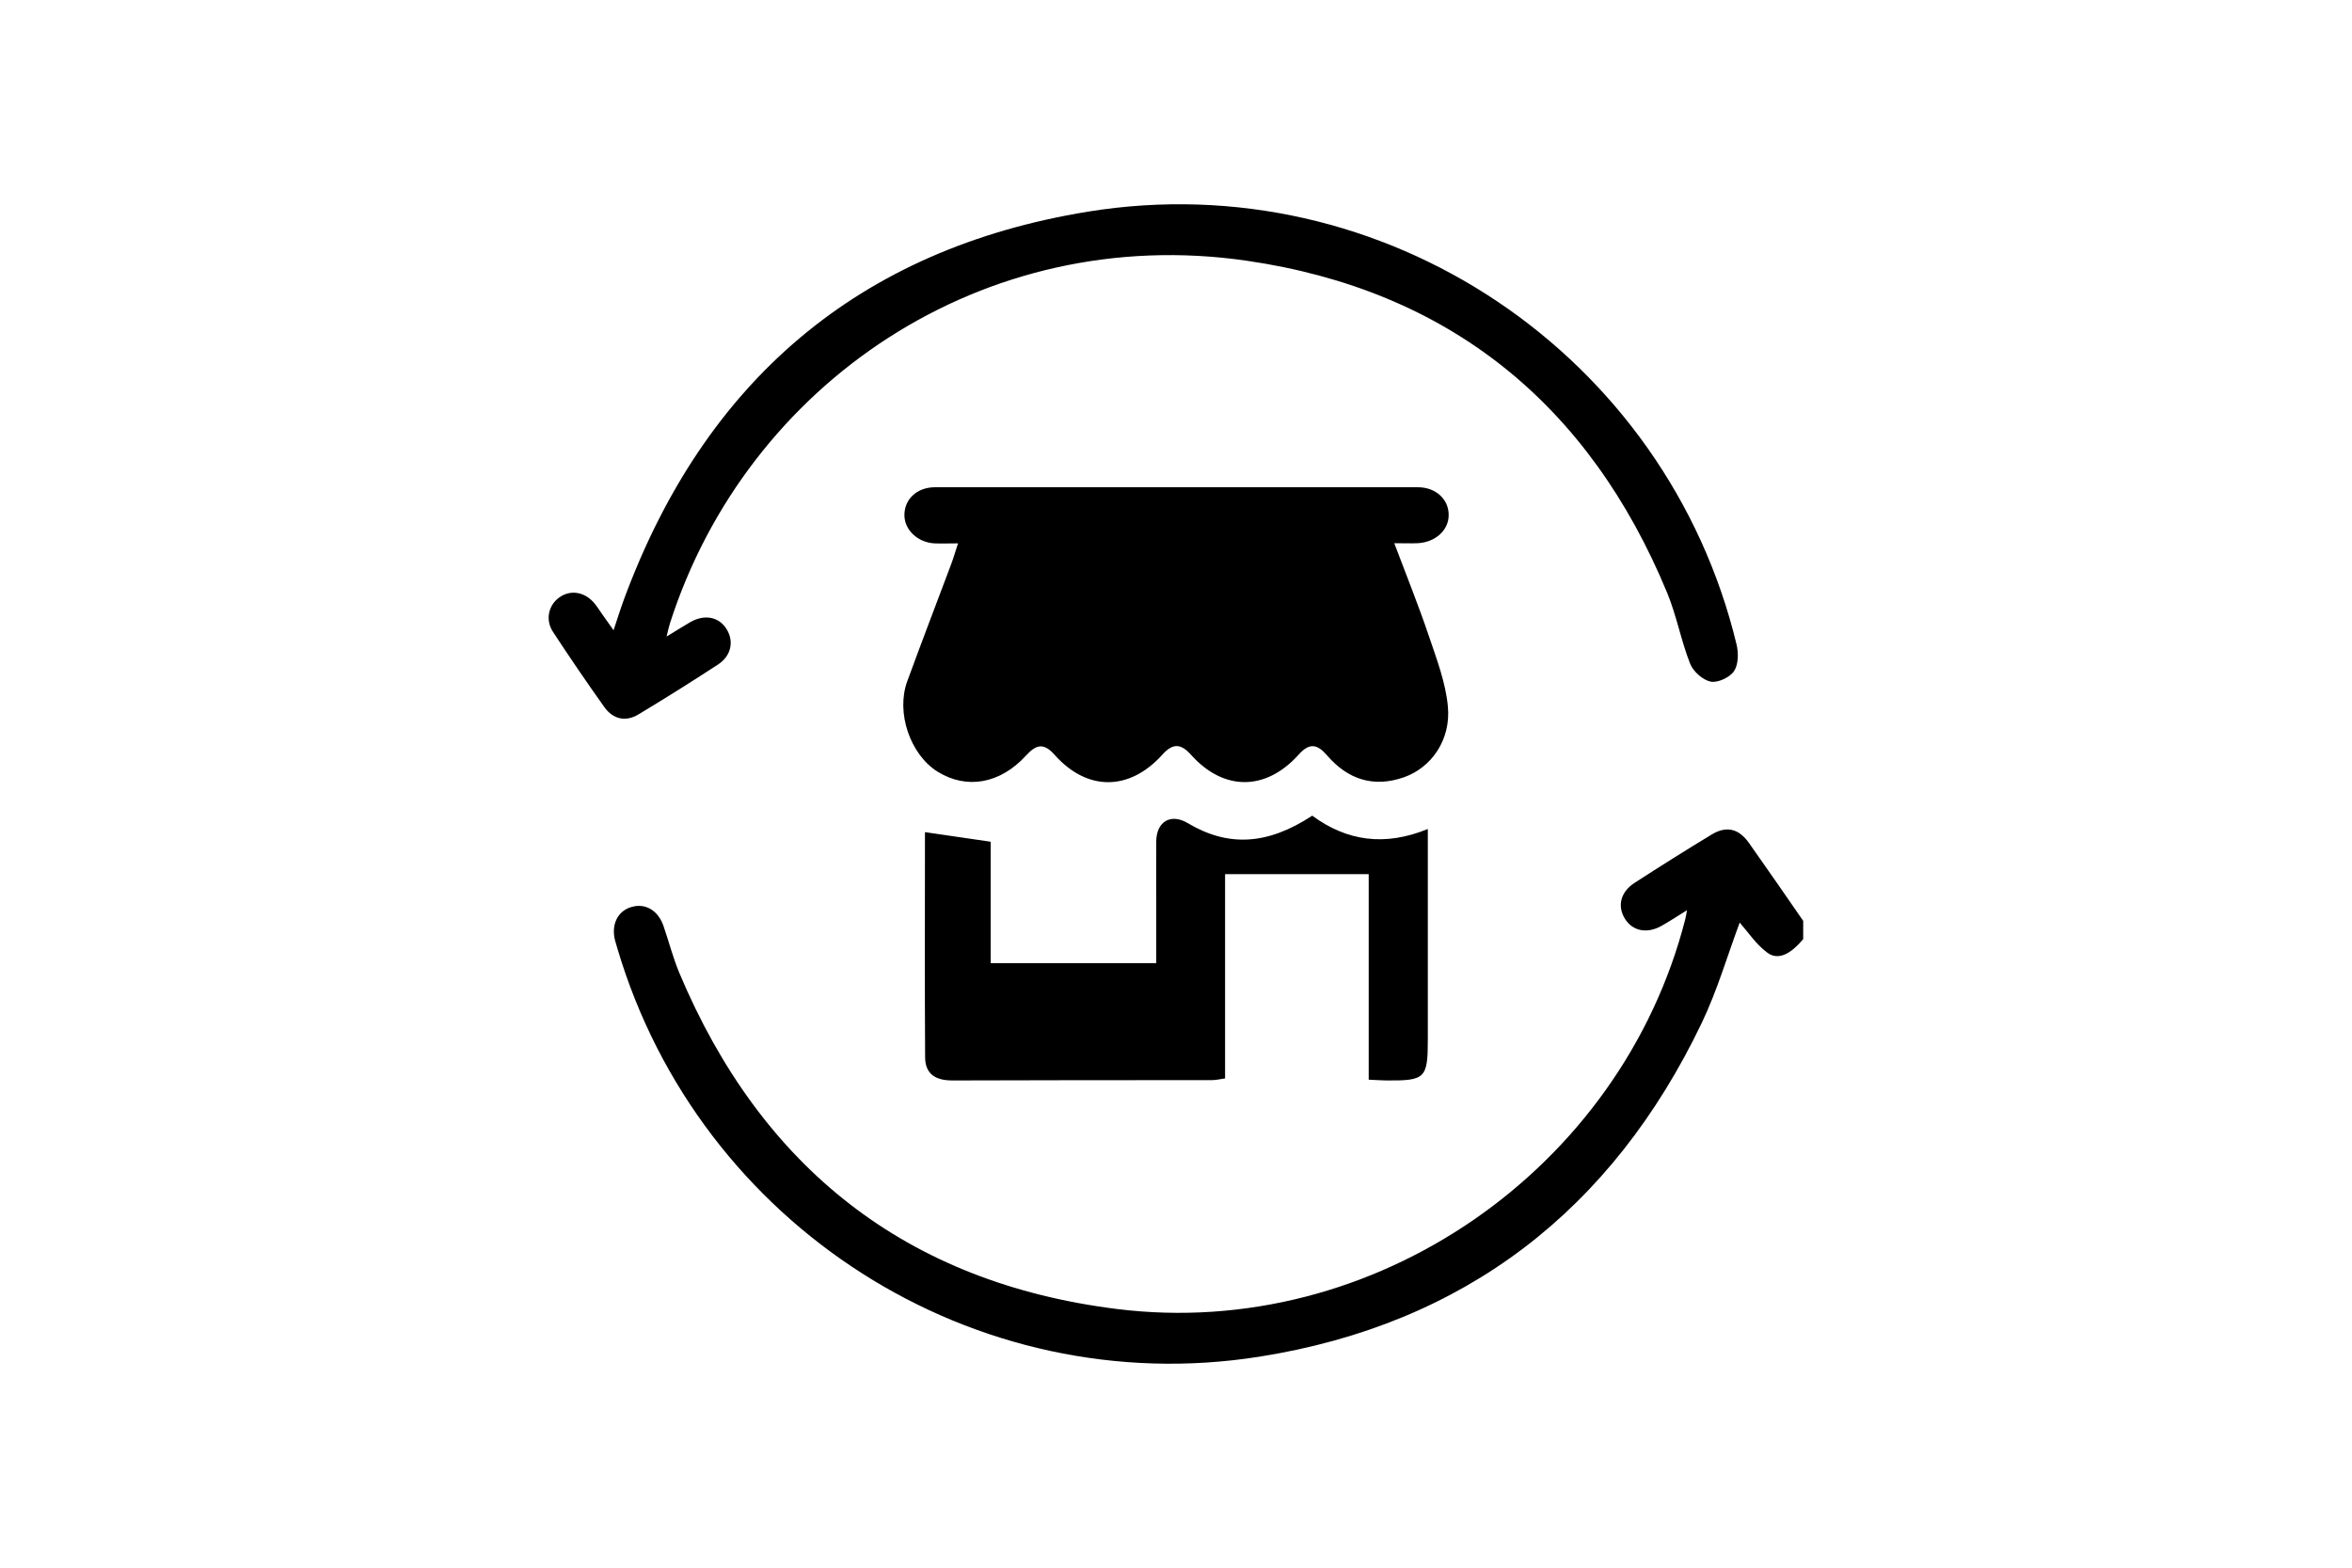 <?xml version="1.0" encoding="UTF-8"?>
<svg id="Layer_1" data-name="Layer 1" xmlns="http://www.w3.org/2000/svg" viewBox="0 0 150 100">
  <defs>
    <style>
      .cls-1 {
        stroke-width: 0px;
      }
    </style>
  </defs>
  <g>
    <path class="cls-1" d="m115,59.9c-.82.99-1.62,1.38-2.3.86-.71-.53-1.23-1.32-1.75-1.91-.78,2.09-1.43,4.33-2.42,6.4-5.72,11.94-15.11,19.22-28.21,21.29-18.2,2.88-35.7-8.36-40.94-26.02-.05-.18-.11-.36-.16-.55-.25-1.01.18-1.87,1.07-2.12.88-.25,1.69.23,2.03,1.23.34.99.6,2.01,1,2.97,5.23,12.45,14.5,19.78,27.92,21.45,16.39,2.04,32.16-8.91,36.24-24.87.03-.12.05-.24.11-.57-.63.39-1.11.71-1.61.99-.92.53-1.85.35-2.34-.43-.51-.8-.3-1.72.6-2.3,1.62-1.05,3.26-2.08,4.91-3.08.95-.58,1.74-.39,2.39.53,1.17,1.65,2.31,3.31,3.46,4.97v1.14Z"/>
    <path class="cls-1" d="m42.5,40.61c.62-.37,1.06-.66,1.53-.93.92-.52,1.84-.33,2.32.47.47.77.28,1.69-.56,2.24-1.67,1.09-3.36,2.15-5.07,3.18-.81.49-1.62.32-2.18-.47-1.12-1.57-2.21-3.17-3.27-4.79-.51-.77-.29-1.71.4-2.2.72-.52,1.65-.36,2.27.41.2.25.36.52.55.78.18.26.36.51.64.9.24-.72.43-1.33.65-1.93,5.13-13.93,14.96-22.39,29.61-24.77,18.88-3.06,36.9,9.11,41.36,27.61.13.54.12,1.28-.16,1.7-.27.4-1.04.76-1.49.67-.5-.1-1.11-.64-1.31-1.14-.58-1.47-.86-3.05-1.46-4.51-4.98-12.06-13.94-19.33-26.83-21.2-16.75-2.43-31.86,7.8-36.77,23.12-.07.21-.11.42-.22.86Z"/>
  </g>
  <g>
    <path class="cls-1" d="m61.11,34.66c-.61,0-1.08.02-1.54,0-1.05-.07-1.87-.85-1.89-1.77-.02-1.02.77-1.8,1.94-1.81,10.27,0,20.53,0,30.8,0,1.16,0,1.98.78,1.97,1.78,0,.97-.86,1.74-1.99,1.79-.43.02-.86,0-1.48,0,.78,2.07,1.55,3.97,2.2,5.9.5,1.48,1.08,2.99,1.22,4.52.2,2.11-1.04,3.89-2.8,4.51-1.94.68-3.58.14-4.9-1.39-.62-.72-1.12-.84-1.82-.05-2.1,2.33-4.78,2.33-6.86.01-.66-.74-1.17-.75-1.84,0-2.1,2.32-4.79,2.33-6.86,0-.69-.78-1.17-.67-1.82.04-1.66,1.82-3.8,2.18-5.65,1.03-1.74-1.09-2.66-3.76-1.93-5.76.91-2.49,1.86-4.96,2.79-7.44.15-.4.27-.81.45-1.36Z"/>
    <path class="cls-1" d="m63.18,53.69v7.75h10.56c0-1.2,0-2.41,0-3.62,0-1.39-.01-2.77,0-4.16.02-1.27.94-1.79,2-1.16,2.58,1.54,5.09,1.41,7.95-.47,2.21,1.63,4.63,1.97,7.37.85,0,1.01,0,1.88,0,2.74,0,3.56,0,7.13,0,10.69,0,2.47-.16,2.63-2.64,2.61-.31,0-.62-.03-1.13-.05v-13.11h-9.16v13.03c-.34.05-.6.11-.86.11-5.51,0-11.02,0-16.53.02-1.05,0-1.73-.39-1.74-1.47-.03-4.79-.01-9.57-.01-14.37,1.38.2,2.67.39,4.18.61Z"/>
  </g>
</svg>